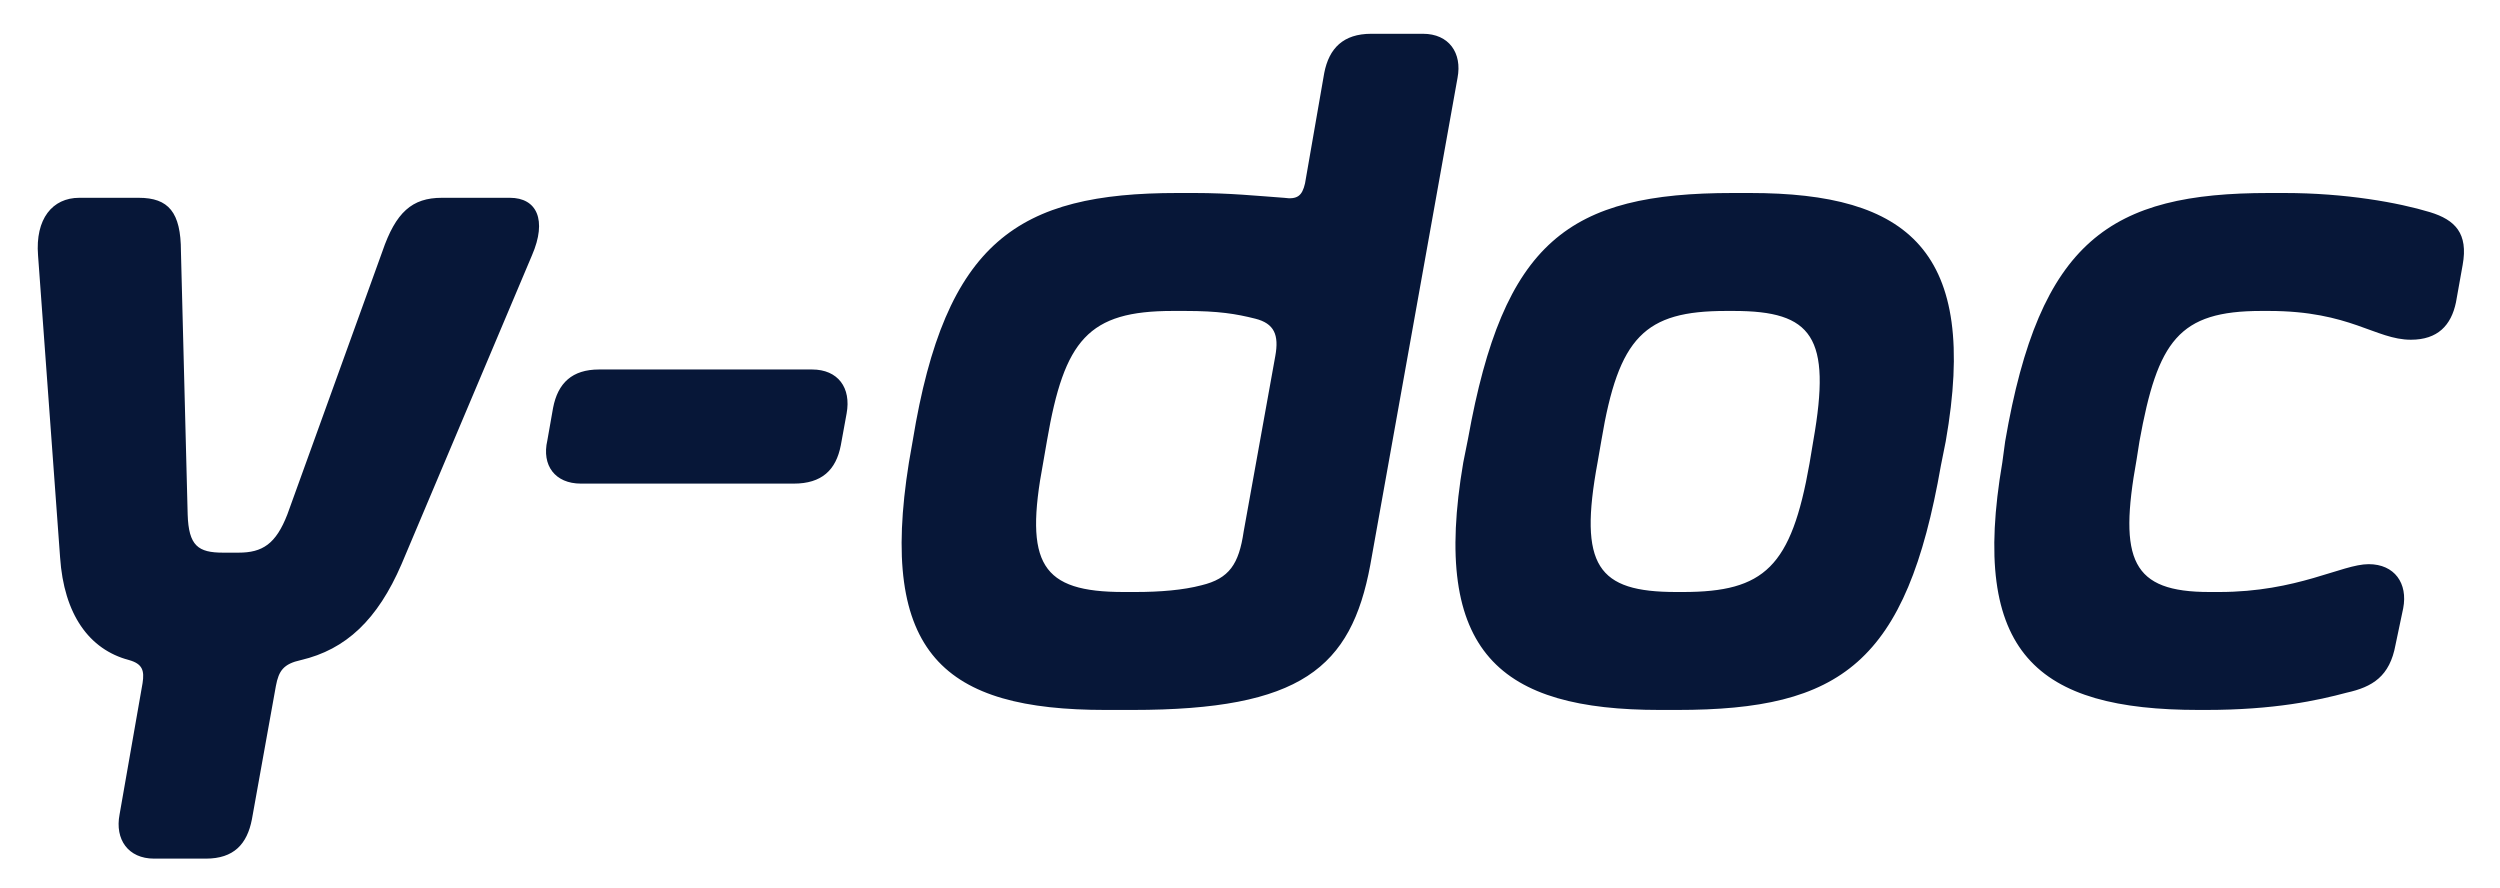 <?xml version="1.0" encoding="UTF-8" standalone="no"?>
<!DOCTYPE svg PUBLIC "-//W3C//DTD SVG 1.1//EN" "http://www.w3.org/Graphics/SVG/1.1/DTD/svg11.dtd">
<svg width="100%" height="100%" viewBox="0 0 518 184" version="1.1" xmlns="http://www.w3.org/2000/svg" xmlns:xlink="http://www.w3.org/1999/xlink" xml:space="preserve" xmlns:serif="http://www.serif.com/" style="fill-rule:evenodd;clip-rule:evenodd;stroke-linejoin:round;stroke-miterlimit:2;">
    <rect id="ArtBoard1" x="0" y="0" width="518" height="184" style="fill:none;"/>
    <g id="ArtBoard11" serif:id="ArtBoard1">
        <g transform="matrix(1,0,0,1,31.927,7)">
            <g id="Ebene-1" serif:id="Ebene 1">
                <path d="M0,170.907L10.731,170.907C16.495,170.907 19.275,167.925 20.269,162.761L25.236,135.139C25.831,131.956 26.83,130.563 30.407,129.771C39.746,127.582 46.301,121.422 51.271,109.895L78.298,45.903C81.481,38.554 79.292,33.984 73.727,33.984L59.618,33.984C53.46,33.984 50.081,36.966 47.295,45.111L27.622,99.565C25.236,105.725 22.458,107.51 17.489,107.51L14.306,107.51C9.142,107.51 7.154,106.122 6.957,99.565L5.564,45.111C5.564,36.966 2.981,33.984 -3.179,33.984L-15.501,33.984C-21.064,33.984 -24.641,38.353 -24.045,45.903L-19.475,108.504C-18.68,120.231 -13.514,127.582 -5.167,129.771C-2.386,130.563 -1.988,131.956 -2.386,134.539L-7.154,161.767C-8.146,166.934 -5.368,170.907 0,170.907M81.481,84.261C80.286,89.425 83.071,93.204 88.436,93.204L132.555,93.204C138.315,93.204 141.297,90.419 142.291,85.255L143.487,78.697C144.48,73.331 141.696,69.557 136.328,69.557L92.209,69.557C86.645,69.557 83.667,72.337 82.672,77.506L81.481,84.261ZM197.141,140.101L202.706,140.101C237.677,140.101 248.014,131.36 251.99,110.097L270.072,9.141C271.066,3.975 268.286,0 262.918,0L252.187,0C246.425,0 243.444,2.981 242.45,8.148L238.474,31.002C237.879,33.585 236.885,34.378 234.1,33.984C228.54,33.585 222.778,32.99 215.62,32.99L212.042,32.99C179.052,32.99 163.952,42.924 157.197,84.261L156.399,88.83C150.042,128.575 163.755,140.101 197.141,140.101M203.301,115.663L200.916,115.663C183.825,115.663 180.249,109.895 184.223,88.83L185.016,84.261C188.598,63.392 193.562,57.429 211.049,57.429L213.631,57.429C220.588,57.429 224.17,58.029 228.141,59.023C232.118,60.017 233.111,62.398 232.314,66.772L225.76,103.143C224.766,109.895 222.778,112.878 217.012,114.27C213.239,115.264 208.465,115.663 203.301,115.663M327.108,32.99L330.684,32.99C363.473,32.99 378.18,44.914 371.227,84.458L370.233,89.425C363.075,130.366 349.563,140.101 315.584,140.101L312.002,140.101C279.012,140.101 264.512,128.379 271.262,88.83L272.256,83.863C279.612,42.924 293.127,32.99 327.108,32.99M343.801,84.261C347.576,62.797 343.6,57.429 327.304,57.429L325.719,57.429C308.824,57.429 303.456,62.797 299.879,84.261L299.086,88.83C295.116,110.294 299.086,115.663 315.382,115.663L316.775,115.663C333.667,115.663 339.231,110.491 343.004,89.032L343.801,84.261ZM425.08,140.101C439.387,140.101 448.328,138.118 454.292,136.524C459.659,135.336 463.236,133.151 464.426,126.593L466.016,119.036C467.01,113.872 464.23,109.895 458.862,109.895C453.297,109.895 444.161,115.663 427.86,115.663L425.872,115.663C409.778,115.663 406.998,109.103 410.772,88.235L411.367,84.458C415.141,63.594 419.514,57.429 436.608,57.429L438.197,57.429C455.088,57.429 460.254,63.392 467.61,63.392C473.174,63.392 475.955,60.41 476.949,55.645L478.336,47.891C479.527,41.335 476.751,38.554 471.585,36.966C465.022,34.978 454.094,32.99 441.375,32.99L438.197,32.99C405.403,32.99 390.697,42.727 383.543,84.458L382.952,88.83C376.192,128.379 390.102,140.101 423.687,140.101L425.08,140.101Z" style="fill:rgb(7,23,56);fill-rule:nonzero;"/>
            </g>
        </g>
    </g>
</svg>

